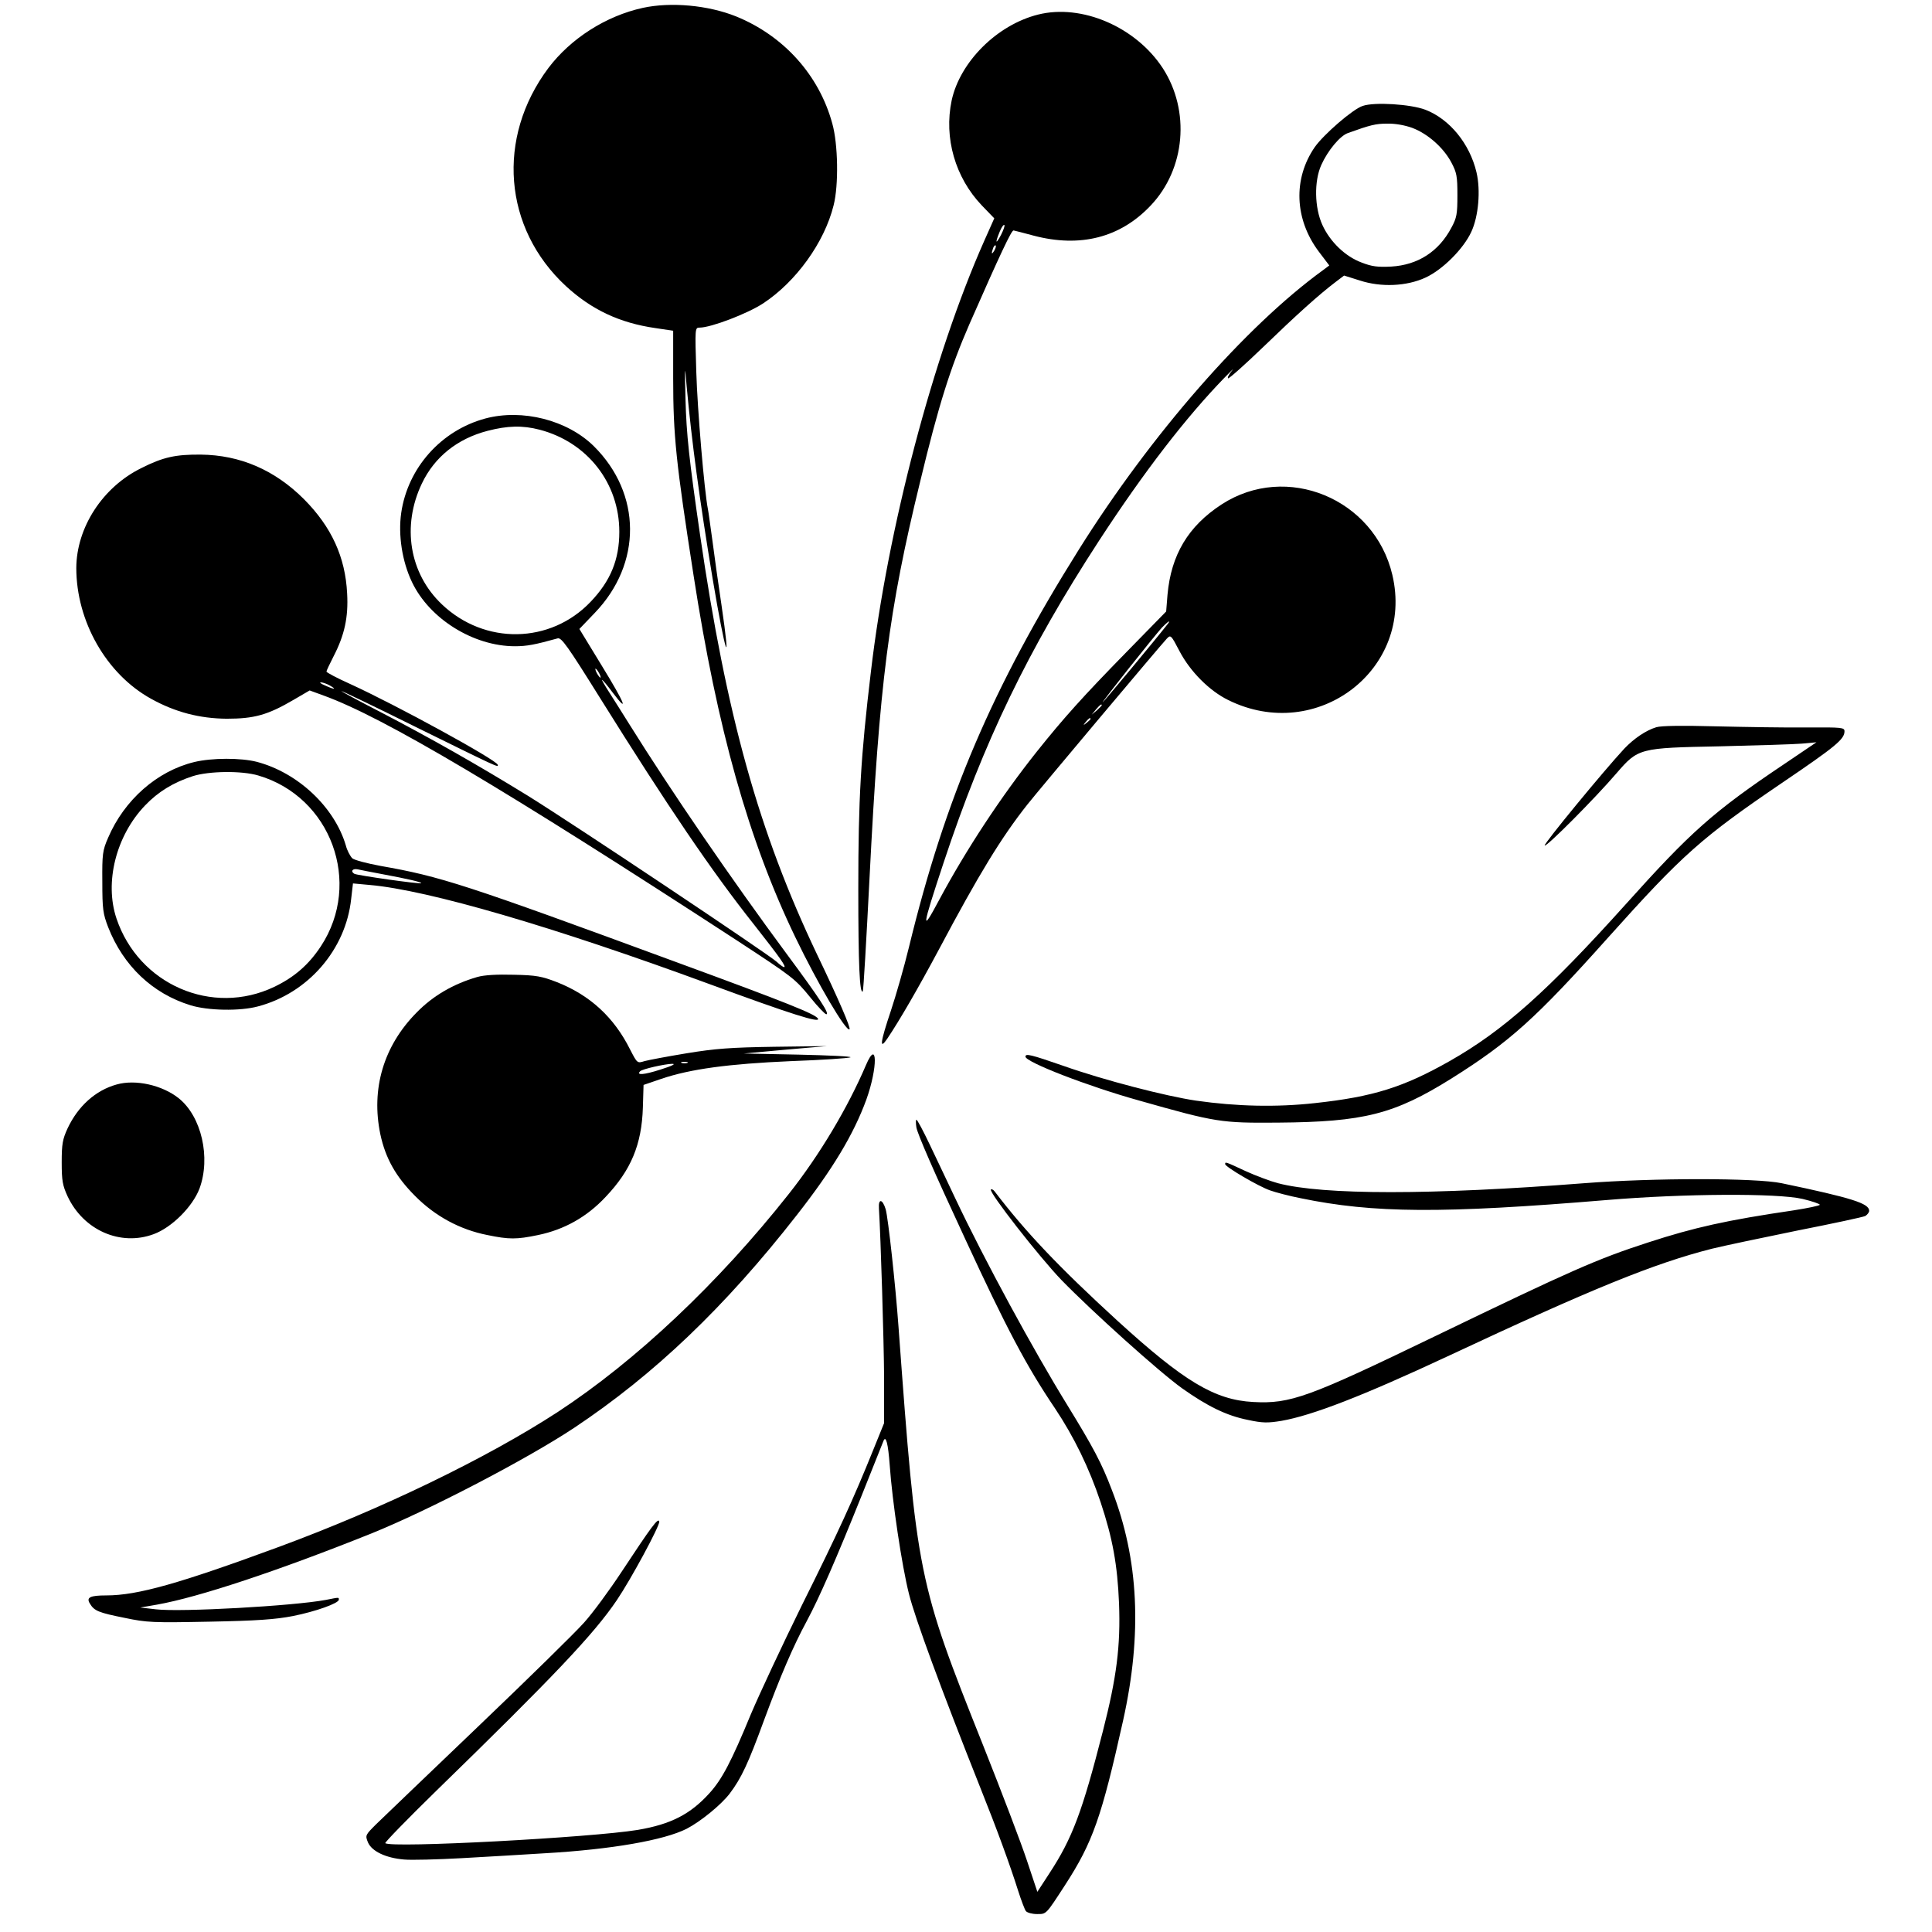 <svg version="1" xmlns="http://www.w3.org/2000/svg" width="1148" height="1148" viewBox="0 0 861 861"><path d="M286.5 3.5c-16.5 3.6-32.2 13.7-42.1 26.8-23.3 31.1-20.1 71.4 7.8 97.2 11.4 10.5 23.9 16.4 39.8 18.7l8 1.2v21.1c0 25.8 1.3 37.8 9.1 88 10.6 68.5 24.5 117.9 45.3 161.1 10.1 21 22.8 42.5 24.2 41.1.6-.6-4.8-13.2-14.5-33.4-25.9-54.4-40.4-106.4-52.1-186.8-4.9-33.8-6.1-45-6.5-60.5-.4-15.5-.3-15.9.5-6 2.3 25.1 5.7 50.4 11.6 86 5.7 33.9 8.4 42 3.9 11.4-1.4-9.3-3.2-22.1-4-28.4-.9-6.3-1.7-12.6-2-14-1.6-8-4.7-44.4-5.2-61.3-.6-19.6-.6-19.7 1.5-19.7 5 0 21.3-6.2 28.3-10.8 14.6-9.6 27.3-27.1 31.4-43.7 2.3-9 2-27.3-.6-36.5C365 33.4 349.2 15.9 328 7.3c-12.5-5-29-6.5-41.5-3.8zM462.6 6.5c-18.3 4.6-34.8 21.1-38.5 38.3-3.5 16.7 1.6 34.3 13.4 46.7l5.6 5.8-4.5 10.1c-22.8 51.4-43 128.1-50.5 192.1-4.5 37.6-5.6 56.7-5.6 96.5 0 33.8.6 47.2 2 45.8.3-.2 1.6-22.9 3-50.4 4.4-86.9 8.5-119.2 22.6-176.9 8.2-34.1 13.5-50.7 21.9-70 13.8-31.4 18.8-42 19.7-41.8.5.1 4.5 1.1 8.9 2.3 20.8 5.5 38.7.9 52.2-13.4 15.5-16.3 17.7-42.2 5.4-61.2-12-18.4-36.1-28.8-55.6-23.9zm-16.5 98.2c-2.4 4.5-2.7 3.7-.6-1.4.8-2 1.8-3.4 2.1-3 .3.3-.4 2.2-1.5 4.4zm-3 7c-1.2 2-1.4 1.4-.5-1.2.4-.9.9-1.4 1.1-1.1.3.2 0 1.3-.6 2.3zM607.3 47.2c-4.4 1.4-17.5 12.8-21.4 18.4-9.7 14.1-9 32.1 1.8 46.5l4.7 6.2-2.8 2.1c-34.6 25.1-76.7 73.3-108.8 124.5-38.5 61.4-59.5 110.5-75.7 177.1-2.2 9.1-5.9 21.9-8.1 28.5-4.7 14-5.2 17.7-1.6 12.4 5.4-8 13.8-22.5 23.1-39.9 17.8-33.5 27.7-49.7 39.3-64.4 5.8-7.3 59.2-70.8 62.2-74 1.7-1.8 1.9-1.6 5.6 5.5 4.8 9.2 13.4 17.8 21.8 21.9 39.5 19.5 83-13.7 73.1-55.8-8-34-47.2-50.2-76.1-31.4-14.9 9.7-22.5 22.5-24.1 40.2l-.6 7.5-17.6 18c-19.4 19.8-28.1 29.5-40 44.4-16 20.1-31.6 43.8-43.7 66.4-7.9 14.8-7.7 12.8 2.1-16.8 17.9-54 37.6-94.8 69.2-143.4 20.2-31 38.9-55.2 56.2-73 3-3.1 4.4-4.4 3.1-2.9-1.3 1.6-2.1 3.1-1.7 3.4.3.3 7.4-6 15.7-14 14.9-14.4 24.9-23.4 32.3-29l3.7-2.8 7 2.2c9.5 3.1 20.9 2.6 29.3-1.3 7.6-3.5 16.9-12.8 20.4-20.4 3.2-6.9 4.2-18.4 2.3-26.5-3-12.7-11.9-23.7-22.8-27.9-6.6-2.5-22.7-3.5-27.9-1.7zm22.1 9.8c6.9 2.6 13.9 8.8 17.4 15.4 2.4 4.5 2.7 6.2 2.7 14.6 0 8.4-.3 10.1-2.7 14.5-5.6 10.6-14.9 16.6-26.8 17.3-6 .3-8.6 0-13.2-1.8-7.3-2.7-14.1-9.3-17.5-16.8-3.5-7.7-3.7-19.4-.5-26.6 2.9-6.5 8.4-13.1 11.9-14.3 10-3.6 12.4-4.2 17.5-4.2 3.5-.1 7.9.7 11.2 1.9zM520.3 278.2c-4.8 6.2-28.6 34.8-28.9 34.8-.5 0 22.7-29.2 26.4-33.3 2.6-2.7 4.3-3.8 2.5-1.5zM491 314.3c0 .2-1 1.2-2.2 2.3l-2.3 1.9 1.9-2.3c1.8-2.1 2.6-2.7 2.6-1.9zm-5 6.1c0 .2-.8 1-1.7 1.7-1.6 1.3-1.7 1.2-.4-.4 1.3-1.6 2.1-2.1 2.1-1.3z"/><path d="M216.3 186.5c-19.7 5.3-34.6 22-37.5 42.1-1.4 9.8.4 21.6 4.8 30.8 7.8 16.4 27.4 28.6 45.9 28.6 5.3 0 8.9-.7 19-3.5 1.7-.5 4.4 3.3 19 26.7 30.1 48.2 49.7 77.1 68.5 100.8 11.8 15 14.6 19 13.4 19-.4 0-1.9-1.1-3.3-2.4-3.7-3.4-90.1-61.1-110.9-74-22.6-13.9-43.4-25.7-65.7-37.3-9.9-5.1-17.7-9.3-17.3-9.3.4 0 14.6 6.8 31.5 15.2 38.6 19 38.5 19 38.1 17.6-.8-2.3-45.2-26.6-65.8-36-5.8-2.6-10.5-5.1-10.5-5.5 0-.5 1.5-3.5 3.2-6.9 4.8-9.3 6.6-17.3 6-27.9-.8-16.3-7-29.7-19.2-42-13.1-13.1-28.5-19.7-46-19.9-11.2-.1-16.8 1.1-26.5 6-17.3 8.5-28.9 26.5-29 44.5 0 23.8 13.4 47.3 33.3 58.3 10.8 6 21.7 8.8 33.7 8.9 12.2 0 18.2-1.6 29.8-8.4l7.2-4.2 6.3 2.3c26.5 9.6 80.3 41.5 184.7 109.5 24.1 15.8 25.3 16.6 32.2 25.1 3.3 4.1 6.5 7.4 7 7.4 1.7 0-2.8-6.9-17.7-27-24.2-32.7-51.1-71.9-70.2-102.5-2.7-4.4-6.7-10.6-8.7-13.8-2-3.1-3.5-5.7-3.3-5.7.3 0 2.4 2.5 4.7 5.6 7.5 9.9 5.5 4.9-4.8-11.9l-10-16.4 6.8-7.1c21.2-22 21-53.2-.4-74.4-11.8-11.6-31.8-16.7-48.3-12.3zm24.2 5c21.3 5.6 35.5 23.8 35.5 45.5 0 12.4-3.9 21.9-12.8 31.2-17.9 18.8-47.2 19.3-66.3 1.1-14.5-13.8-17.9-34.9-8.9-53.8 5.6-11.8 15.8-20 29.3-23.5 8.9-2.3 15.5-2.5 23.2-.5zM267 300c.6 1.1.8 2 .6 2-.3 0-1-.9-1.6-2-.6-1.1-.8-2-.6-2 .3 0 1 .9 1.6 2zm-120 5.5c3.3 1.9 2.1 1.9-2.1 0-1.9-.8-2.7-1.4-1.9-1.4.8 0 2.6.6 4 1.4zM738.1 324.1c-4.6 1.4-9.9 5-14.2 9.5-9.2 9.9-36.1 42.6-35.5 43.2.8.7 22.6-21.2 32-32.2 9.7-11.2 10.1-11.3 46.1-12 16.5-.4 32.9-.9 36.5-1.2l6.5-.6-14.5 9.8c-31.6 21.2-41.6 30.2-70.5 62.4-34.9 38.8-54.4 56.2-78.5 69.9-20.5 11.6-34 15.9-60 18.7-17.2 1.9-34.8 1.5-53-1.1-13.5-2-41-9.1-59.1-15.5-14.7-5.1-16.9-5.6-16.9-4.1 0 2.4 27.8 13.2 50.8 19.6 34.2 9.7 36.4 10 61.7 9.8 38.3-.3 51.8-3.7 77.4-19.7 25.8-16.2 37.6-26.8 69.6-62.6 33.4-37.3 41.9-44.8 77.8-69.2 23.9-16.2 27.7-19.4 27.7-22.9 0-1.7-1.1-1.8-16.7-1.7-9.3.1-27.4-.2-40.3-.5-15.1-.4-24.7-.3-26.9.4zM86.6 339.6c-16.6 4-31.2 16.9-38.4 33.7-2.5 5.7-2.7 7.3-2.6 19.7 0 12.2.3 14.2 2.6 20.2C55 430.5 68 442.8 84.9 448c7.7 2.4 22 2.7 30.1.5 22.3-5.9 39.1-25.3 41.5-47.9l.8-6.9 7.6.7c26 2.3 81.8 18.6 151.1 44.1 36.4 13.4 49.9 17.7 48.5 15.4-1.3-2-13.4-6.9-62.5-24.9-95.3-35.1-105.7-38.4-132.4-43.1-6-1.1-11.7-2.6-12.6-3.4-.9-.9-2.3-3.4-2.9-5.8-5.1-17.1-21.4-32.4-39.7-37.2-7.1-1.8-19.9-1.8-27.8.1zm28.5 6c32.4 9.5 46.5 47.8 27.9 76.1-5.4 8.2-11.8 13.8-20.8 18.1-27.6 13.2-60.4-1-70.3-30.5-5.4-16.1-.2-36.8 12.7-50.3 5.9-6.2 12.7-10.3 21.3-13.1 7.2-2.3 21.8-2.5 29.2-.3zm54.9 43.9c11.9 2.2 18.2 3.7 17.7 4.1-.5.5-28.7-3.5-29.8-4.2-1.8-1.1-.8-2.4 1.4-2 1.2.3 6 1.2 10.7 2.1z"/><path d="M212.7 435.4c-10.7 3.1-19.8 8.4-27.1 15.9-14.7 14.9-20.3 34-16.1 54.2 2.3 10.7 6.9 18.9 15.5 27.5 8.9 9 20 15 32.2 17.4 9.7 2 13 2 22.6 0 11.6-2.4 21.7-8 30.1-17 11.3-11.9 16.1-23.3 16.6-39.9l.3-10 7.9-2.7c12.9-4.4 30.1-6.7 57.7-7.9 13.8-.5 25.8-1.3 26.6-1.7.8-.4-9.5-.9-23-1.2l-24.5-.5 18.5-1.7 18.5-1.6-23.5.3c-19.4.3-26.2.8-39 2.9-8.5 1.4-17 3-18.8 3.5-3.2 1-3.2 1-6.4-5.2-7.2-14.4-17.9-24.2-32.6-30-6.7-2.6-9.2-3.1-19.2-3.3-7.6-.2-13.1.1-16.3 1zm93.6 38.3c-.7.2-1.9.2-2.5 0-.7-.3-.2-.5 1.2-.5s1.9.2 1.3.5zm-12.1 3c-7.2 2.3-10.8 2.6-8.9.7 1-1 10.8-3.2 14.2-3.3 1.9 0 .1.9-5.3 2.6zM385.9 474.7c-8.1 19-20.7 40.1-34.3 57.3-31.6 40-68.3 74.5-103.1 97.3-31.7 20.6-78.2 43.1-124 60C80 705.7 61.3 711 47.4 711c-7.3 0-9.1.9-7.3 3.7 1.9 3.2 3.9 4 15.4 6.3 10 2.1 12.6 2.2 37.9 1.7 21-.4 29.4-1 37.1-2.5 10.1-2 20.5-5.7 20.5-7.3 0-1.1.3-1.1-5.8.1-14.4 2.7-64.7 5.5-75.7 4.2l-7-.8 7.5-1.3c18.6-3.3 54.1-15.1 95.5-31.7 25.5-10.3 69.3-33.1 90.4-47.1 35.6-23.7 67.2-53.8 99.2-94.8 15.9-20.3 25.3-35.9 31-51.5 5.1-14.2 5-27.5-.2-15.3zM52 483.3c-9.4 2.6-17.2 9.6-21.9 19.6-2.2 4.8-2.6 6.9-2.6 15.1s.4 10.3 2.6 15.1c7.1 15.2 23.6 22.4 38.4 16.9 8.1-3 17.3-12.2 20.4-20.3 5.1-13.8.9-32.2-9.3-40.3-7.3-5.8-19.2-8.5-27.6-6.1zM408.4 502.5c.7 3.3 7.4 18.8 21.9 50 18.3 39.6 27.2 56.4 39.9 75.2 8.4 12.6 15.2 26.5 20.3 41.8 5.3 15.9 7.5 27.8 8.2 45.1.7 18.8-1 32.7-7.2 56.9-9.2 36-13.6 47.7-23.8 63.3l-5.4 8.3-4.6-13.8c-2.5-7.6-11.3-30.7-19.5-51.3-29.2-73.2-29.6-75.3-37.8-187-1.3-18-4.6-48.4-5.7-52.1-1.4-4.6-3.3-4.9-3-.4.8 13.1 2.2 58.8 2.3 75.3v20.4l-4.9 12.1c-8.8 21.8-15.6 36.7-31.8 69.2-8.7 17.7-18.9 39.5-22.7 48.5-8.7 21.1-12.8 28.9-18.4 35.1-8.5 9.4-17.2 13.9-32 16.4-20.5 3.4-110.2 8.2-112.5 5.9-.3-.3 9.9-10.8 22.6-23.2 52.4-51 70.4-70 80.6-85.1 6.3-9.3 19.2-33.2 18.9-35-.4-2-3.4 2.1-16.8 22.4-5.4 8.2-12.9 18.4-16.7 22.6-3.7 4.2-25 25.1-47.3 46.4-22.3 21.3-42.7 40.9-45.4 43.5-4.8 4.8-4.9 4.9-3.6 8.1 1.7 3.9 7.8 6.9 16.1 7.6 3.1.3 14.7 0 25.6-.6 10.9-.6 27.7-1.6 37.3-2.2 29.5-1.7 52.9-5.8 63-10.9 6.2-3.2 15.4-10.7 19.2-15.7 5.2-6.9 8.2-13.3 15.3-32.7 7.3-19.7 12.9-32.8 19-44.1 5.6-10.4 13.1-27.6 24.5-56 5.1-12.7 9.4-23.6 9.7-24.3 1.1-2.8 2.1 1.2 2.8 10.7 1.1 15.9 5.4 44.9 8.6 57.5 2.7 10.8 14.2 42.1 31.9 86.6 7.3 18.2 13.2 34.4 16.7 45.5 1.4 4.4 3 8.6 3.5 9.2.6.7 2.8 1.3 4.9 1.3 4.3 0 3.9.4 12.6-13 12.3-19 16.2-30.1 25.8-73.2 8.6-38.7 7-71.9-5-102.8-4.6-12.1-8.3-19-19.9-37.9-15.1-24.5-36.8-64.4-49.9-92.1-3.3-6.9-8.3-17.6-11.3-23.8-2.9-6.1-5.6-11.2-6-11.2-.3 0-.3 1.6 0 3.5zM546 518.8c0 1.2 14.8 9.9 20 11.7 2.5.9 8.6 2.5 13.7 3.5 32.4 6.7 63 6.9 136.3.8 34.5-2.9 76-3.1 87.3-.5 4.2 1 7.7 2.2 7.7 2.6 0 .4-5.3 1.5-11.7 2.5-29.9 4.4-44.2 7.6-64.8 14.3-22.8 7.4-33.9 12.3-95 41.8-56.5 27.3-64.4 30.2-81 29.3-17.2-.9-30.9-9.2-60.5-36.2-26.2-24-40.9-39.5-54.7-57.6-.6-.8-1.4-1.2-1.7-.9-1.1 1.1 21.6 30.1 31.4 40.3 13.6 14 43.6 41 53.8 48.3 11.3 8 19.8 12.2 29.4 14.1 6.5 1.4 8.8 1.4 14.9.4 13.7-2.4 36.2-11.1 73.9-28.7 64.7-30.3 92.3-41.5 117.9-48 5.3-1.3 22.4-4.9 38.1-8.1 15.7-3.1 29.3-6 30.3-6.5.9-.6 1.7-1.6 1.7-2.3 0-3.3-7.5-5.7-39-12.3-11.4-2.4-57.3-2.4-88 0-68.2 5.3-116.3 5.3-136.5 0-3.3-.9-9.8-3.3-14.4-5.4-9.2-4.3-9.1-4.2-9.1-3.1z"/></svg>